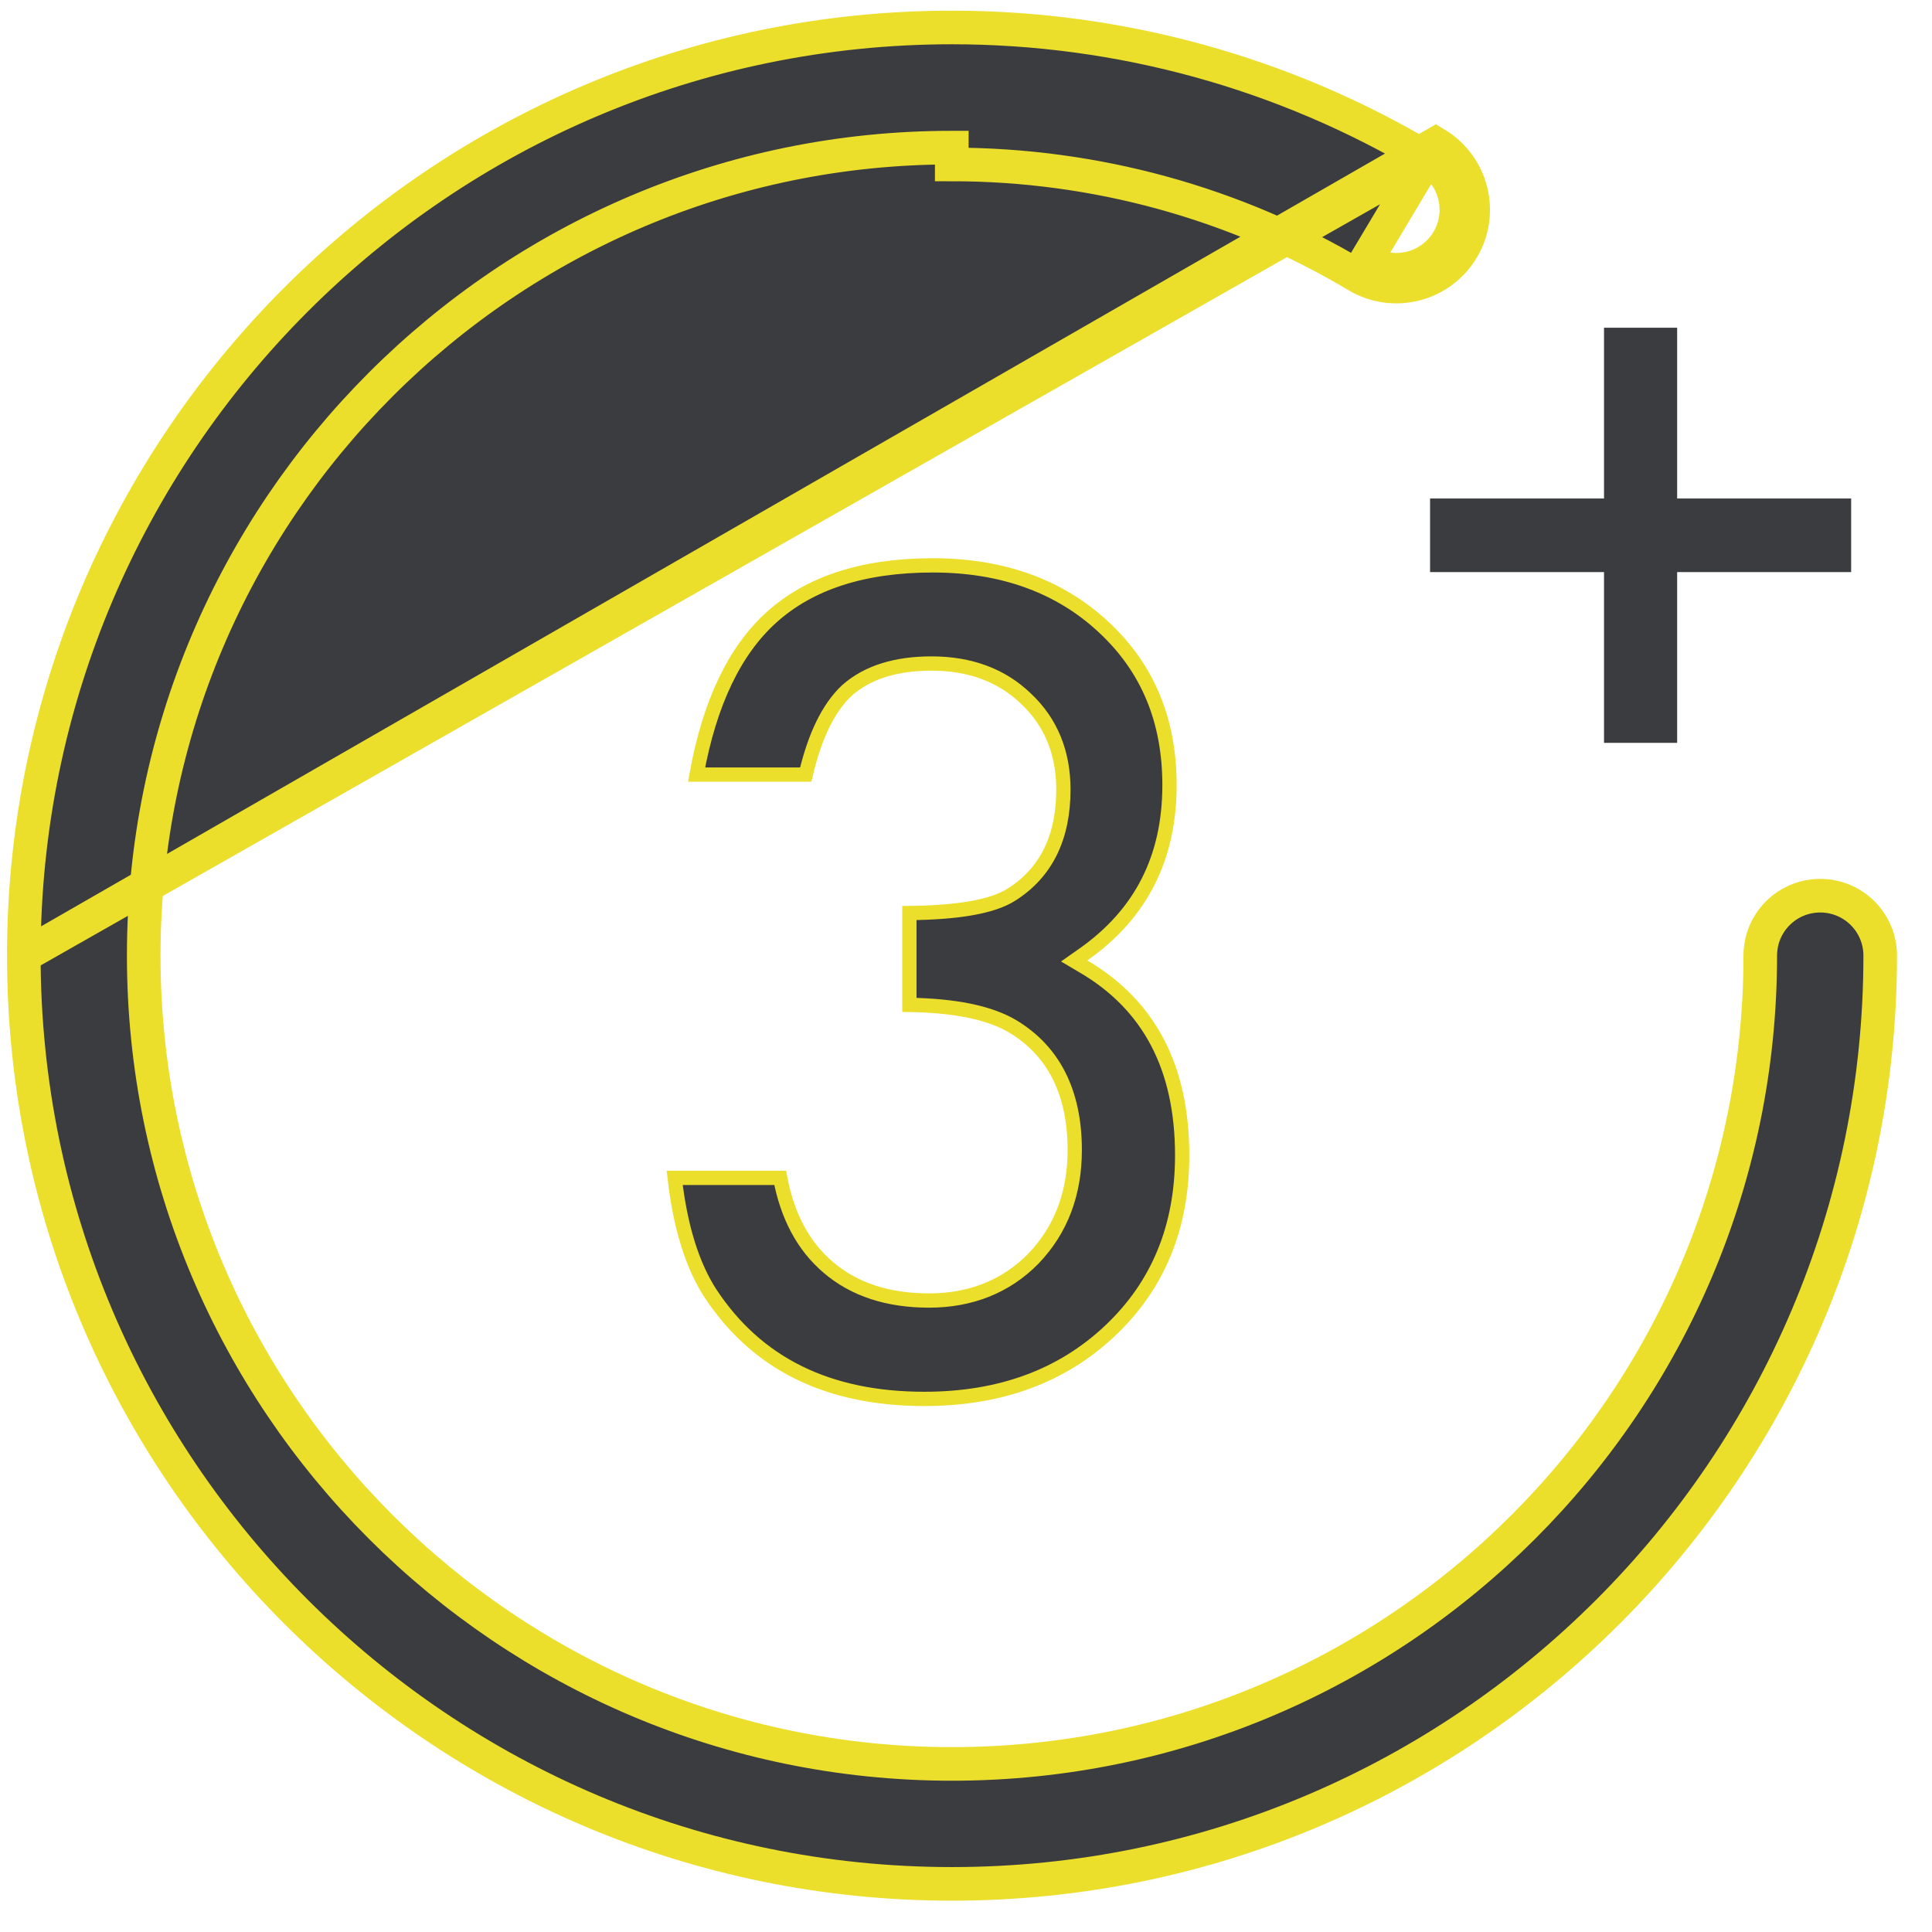 <svg width="46" height="46" viewBox="0 0 46 46" fill="none" xmlns="http://www.w3.org/2000/svg">
<g id="Warstwa_1" clip-path="url(#clip0_161_5)">
<path id="Vector" d="M24.099 24.429C23.544 24.105 22.72 23.943 21.652 23.926V21.739C22.209 21.733 22.684 21.698 23.076 21.633C23.504 21.561 23.847 21.453 24.088 21.297C24.915 20.772 25.319 19.928 25.319 18.801C25.319 17.927 25.027 17.2 24.433 16.64C23.851 16.075 23.092 15.798 22.18 15.798C21.337 15.798 20.659 16.004 20.17 16.435L20.17 16.435L20.166 16.438C19.718 16.858 19.398 17.534 19.184 18.442H16.585C16.896 16.727 17.494 15.488 18.368 14.699C19.274 13.881 20.548 13.461 22.212 13.461C23.869 13.461 25.237 13.957 26.282 14.935L26.282 14.935C27.326 15.906 27.845 17.152 27.845 18.693C27.845 20.43 27.162 21.766 25.792 22.728L25.576 22.88L25.803 23.014C27.36 23.93 28.147 25.416 28.147 27.507C28.147 29.216 27.574 30.603 26.433 31.682C25.29 32.762 23.82 33.307 22.007 33.307C19.703 33.307 18.014 32.463 16.915 30.794C16.487 30.134 16.197 29.22 16.064 28.045H18.576C18.746 28.952 19.122 29.664 19.717 30.172C20.339 30.707 21.149 30.965 22.121 30.965C23.103 30.965 23.948 30.636 24.605 29.968L24.606 29.966C25.262 29.282 25.589 28.417 25.589 27.383C25.589 26.023 25.098 25.024 24.1 24.43L24.099 24.429Z" fill="#3B3C3F" stroke="#EBDF2C" stroke-width="0.34"/>
<path id="Vector_2" d="M34.049 13.621V11.869H38.191V7.803H39.932V11.869H44.075V13.621H39.932V17.687H38.191V13.621H34.049Z" fill="#3B3C3F"/>
<path id="Vector_3" d="M0.567 22.754C0.567 34.943 10.483 44.854 22.667 44.854C34.85 44.854 44.767 34.943 44.767 22.754C44.767 21.964 44.129 21.326 43.339 21.326C42.549 21.326 41.911 21.964 41.911 22.754C41.911 33.368 33.281 41.998 22.667 41.998C12.053 41.998 3.422 33.362 3.422 22.754C3.422 12.146 12.058 3.509 22.661 3.515C22.661 3.515 22.662 3.515 22.662 3.515L22.661 3.915C26.068 3.915 29.404 4.829 32.308 6.564C33.179 7.083 34.298 6.797 34.817 5.932C35.336 5.066 35.05 3.942 34.184 3.423L0.567 22.754ZM0.567 22.754C0.567 10.565 10.483 0.654 22.667 0.654C26.661 0.654 30.57 1.732 33.979 3.766M0.567 22.754L33.979 3.766M33.979 3.766C34.656 4.173 34.878 5.052 34.474 5.726C34.068 6.403 33.193 6.626 32.513 6.221L33.979 3.766Z" fill="#3B3C3F" stroke="#EBDF2C" stroke-width="0.8"/>
</g>
<defs>
<clipPath id="clip0_161_5">
<rect width="45" height="45" fill="white" transform="translate(0.167 0.254)"/>
</clipPath>
</defs>
</svg>
